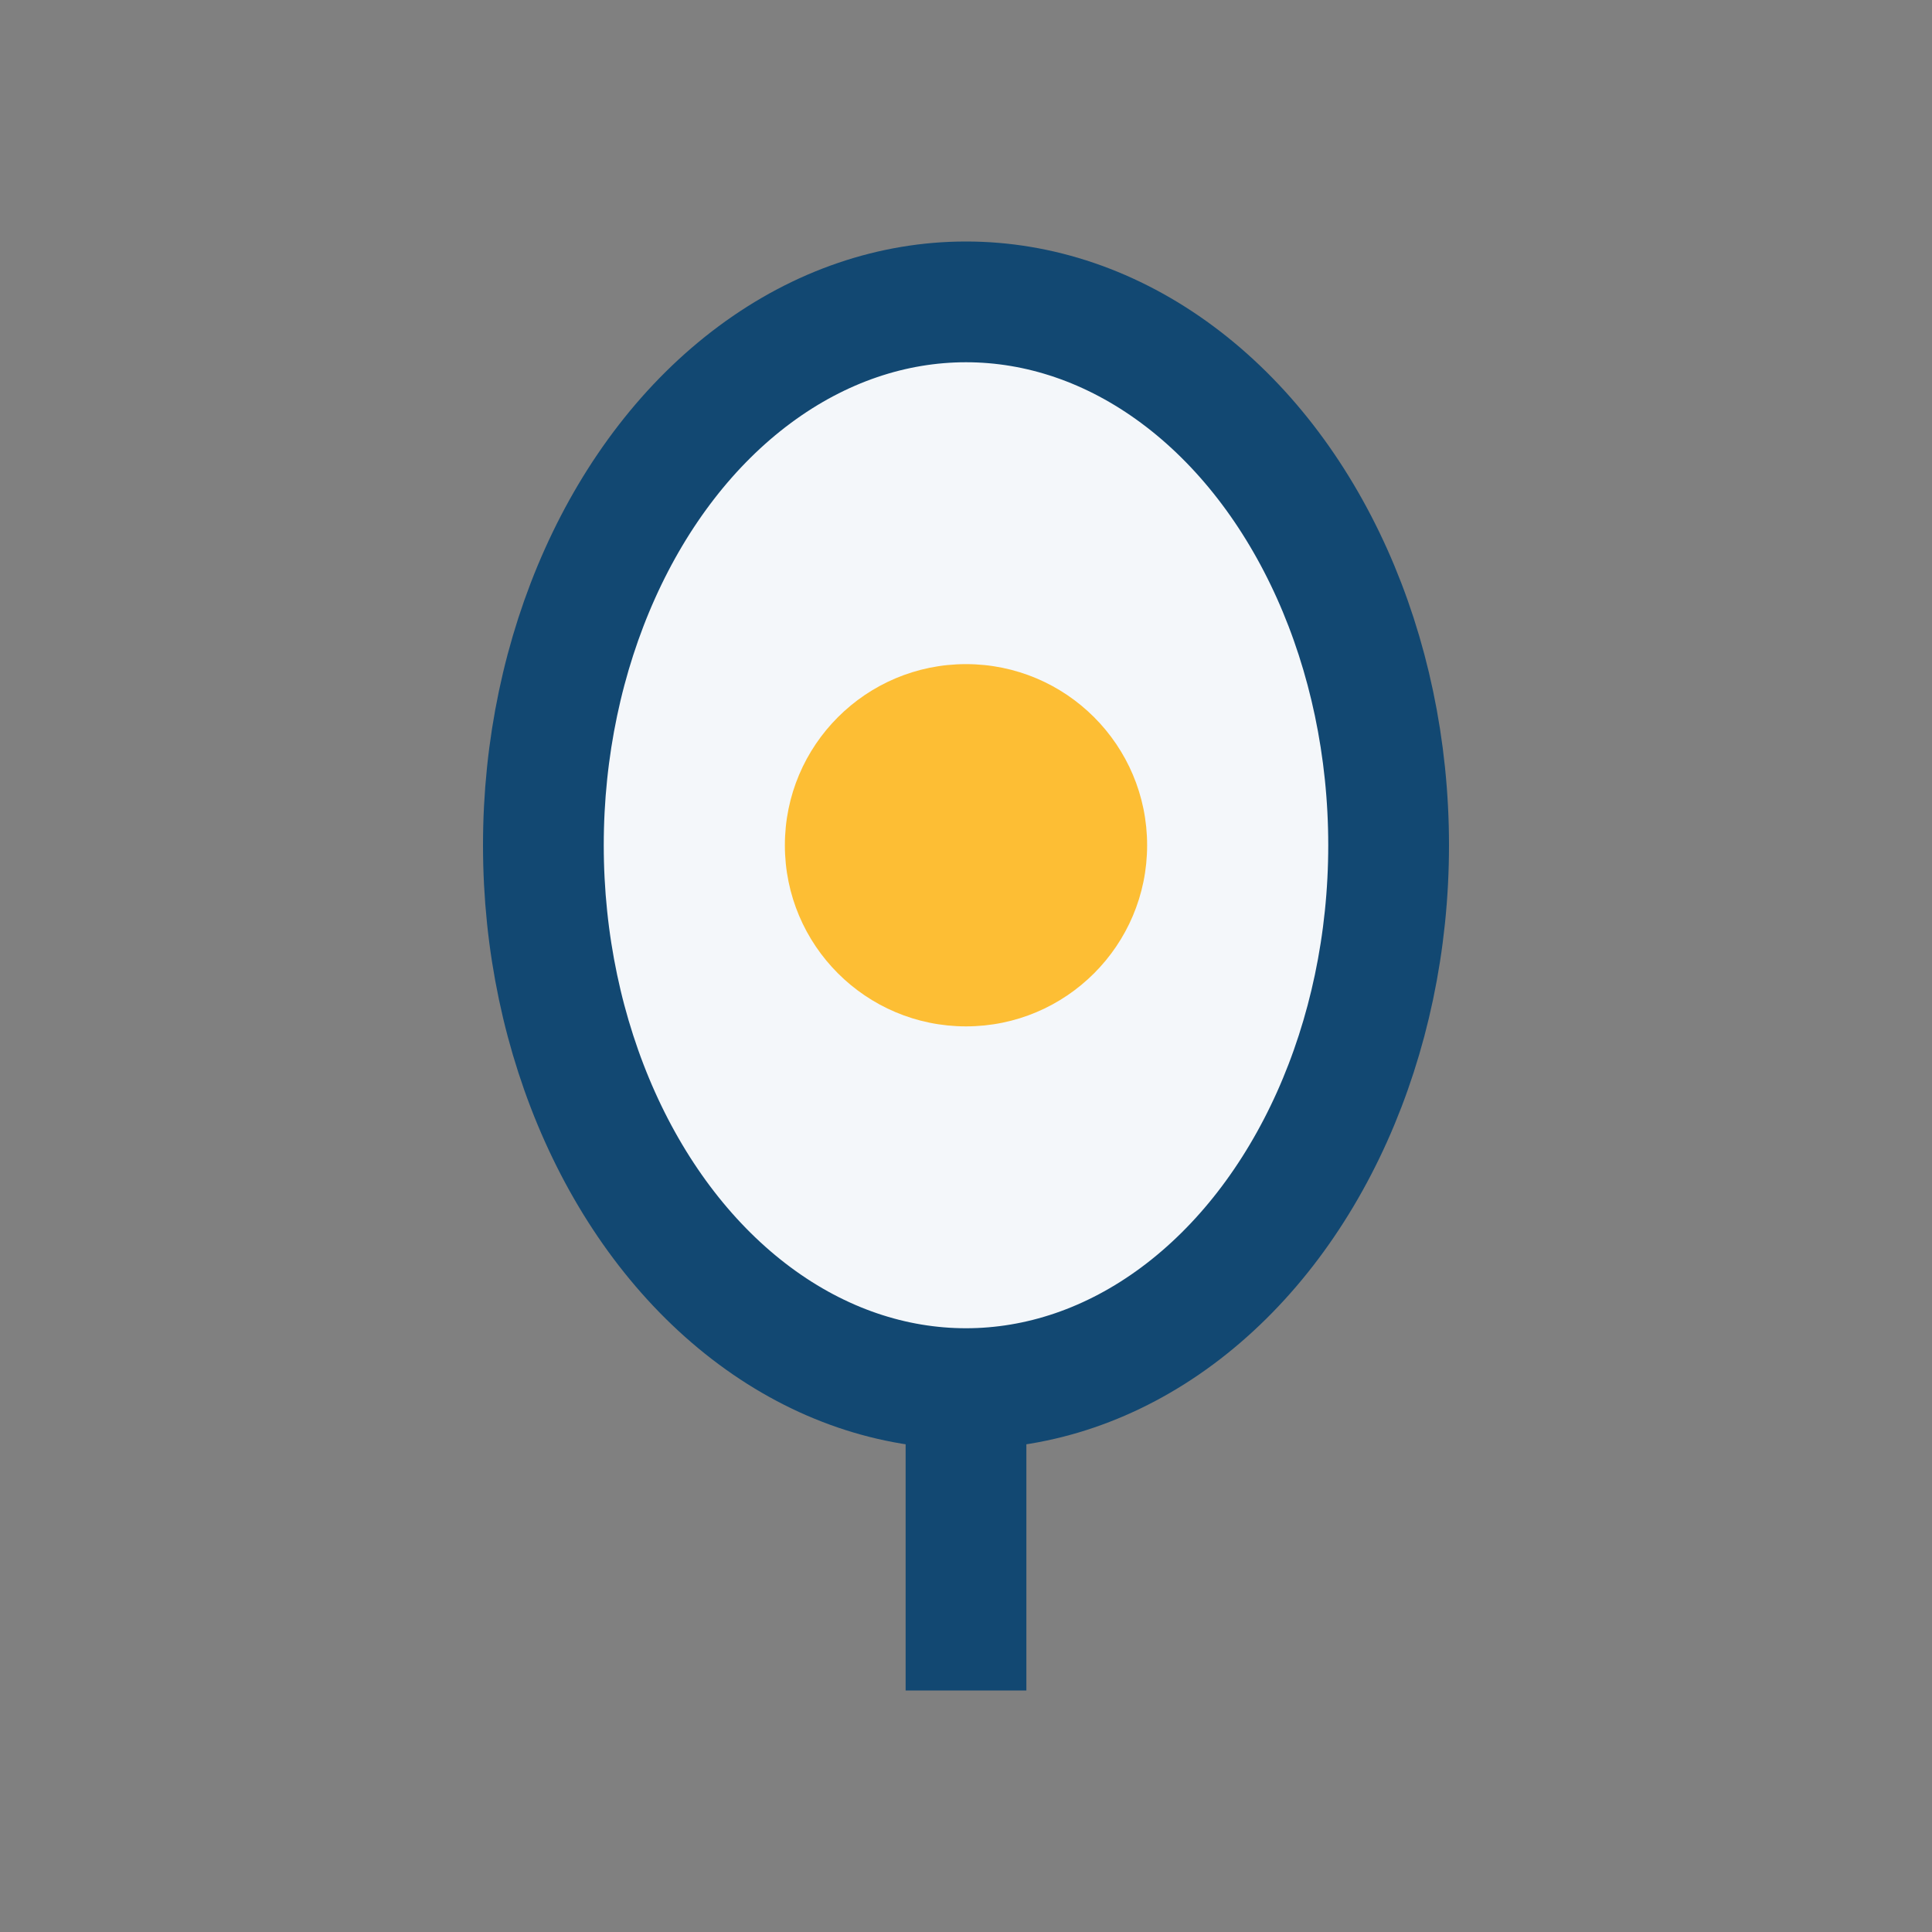 <?xml version="1.0" encoding="UTF-8"?>
<svg xmlns="http://www.w3.org/2000/svg" width="32" height="32" viewBox="0 0 32 32"><rect x="0" y="0" width="32" height="32" fill="#808080" stroke="none"/><ellipse cx="16" cy="14" rx="7" ry="9" fill="#F4F7FA" stroke="#124872" stroke-width="2"/><circle cx="16" cy="14" r="3" fill="#FDBE34"/><path d="M16 23v5" stroke="#124872" stroke-width="2"/></svg>